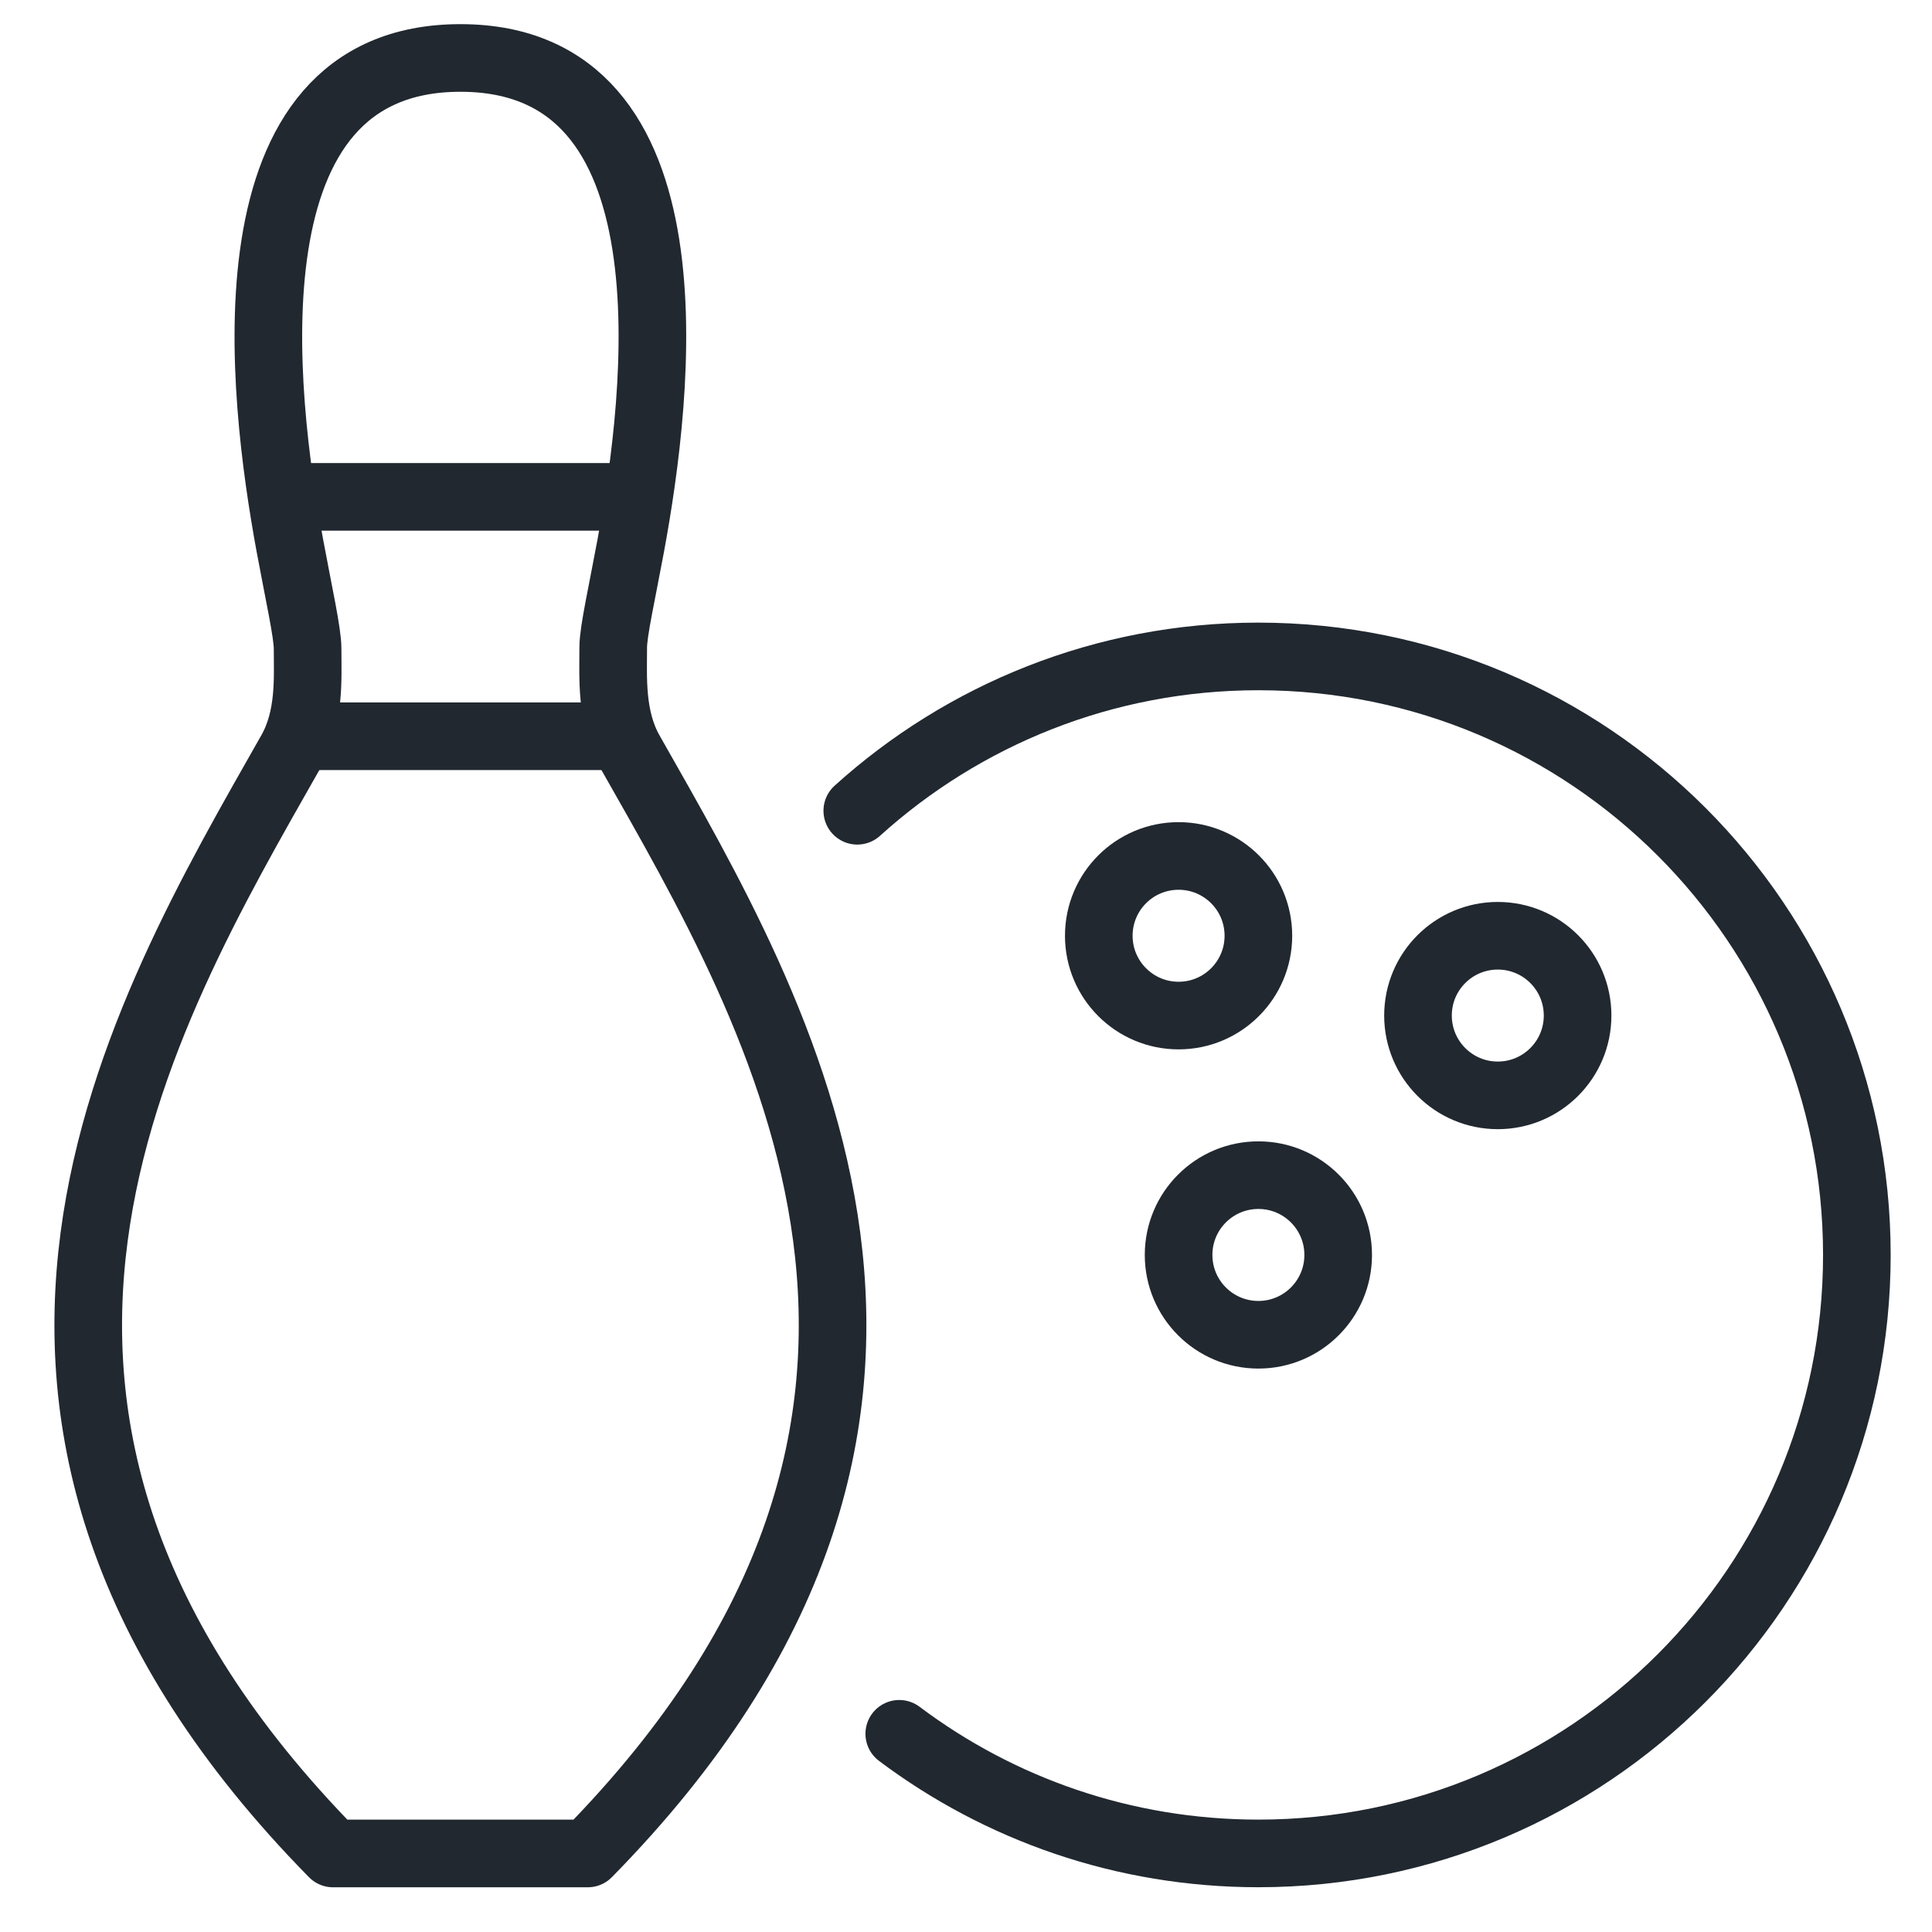 <?xml version="1.0" encoding="UTF-8"?><svg version="1.1" width="200px" height="200px" viewBox="0 0 200.0 200.0" xmlns="http://www.w3.org/2000/svg" xmlns:xlink="http://www.w3.org/1999/xlink"><defs><clipPath id="i0"><path d="M200,0 L200,200 L0,200 L0,0 L200,0 Z"></path></clipPath></defs><g clip-path="url(#i0)"><g transform="translate(9.134 6.0)"><path d="M51.712,185.87 L25.343,185.87 C-19.299,140.435 5.484,99.13 20.965,71.837 C22.988,68.276 22.708,64.203 22.708,61.147 C22.708,59.511 21.807,55.513 20.882,50.523 C17.982,34.778 13.745,0 38.527,0 C63.31,0 59.064,34.753 56.164,50.466 C55.239,55.455 54.347,59.371 54.347,61.007 C54.347,64.071 54.066,68.276 56.09,71.845 C71.571,99.13 96.353,140.435 51.712,185.87 L51.712,185.87 Z" stroke="#212830" stroke-width="7" fill="none" stroke-linejoin="round"></path><g transform="translate(20.027 45.435)"><path d="M0,0 L36.984,0" stroke="#212830" stroke-width="7" fill="none" stroke-linejoin="round"></path></g><g transform="translate(21.713 70.217)"><path d="M0,0 L33.622,0" stroke="#212830" stroke-width="7" fill="none" stroke-linejoin="round"></path></g><g transform="translate(79.612 61.953)"><path d="M0,15.977 C10.987,6.047 25.551,0 41.519,0 C75.744,0 103.476,27.74 103.476,61.957 C103.476,96.173 75.744,123.913 41.519,123.913 C27.575,123.913 14.704,119.312 4.345,111.53" stroke="#212830" stroke-width="7" fill="none" stroke-linecap="round" stroke-linejoin="round"></path></g><g transform="translate(104.612 82.609)"><path d="M16.522,8.261 C16.522,12.821 12.821,16.522 8.261,16.522 C3.701,16.522 0,12.821 0,8.261 C0,3.693 3.701,0 8.261,0 C12.821,0 16.522,3.693 16.522,8.261 L16.522,8.261 Z" stroke="#212830" stroke-width="7" fill="none" stroke-linecap="round" stroke-linejoin="round"></path></g><g transform="translate(137.656 90.87)"><path d="M16.522,8.261 C16.522,12.821 12.821,16.522 8.261,16.522 C3.701,16.522 0,12.821 0,8.261 C0,3.693 3.701,0 8.261,0 C12.821,0 16.522,3.693 16.522,8.261 L16.522,8.261 Z" stroke="#212830" stroke-width="7" fill="none" stroke-linecap="round" stroke-linejoin="round"></path></g><g transform="translate(112.873 115.652)"><path d="M16.522,8.261 C16.522,12.821 12.821,16.522 8.261,16.522 C3.701,16.522 0,12.821 0,8.261 C0,3.693 3.701,0 8.261,0 C12.821,0 16.522,3.693 16.522,8.261 L16.522,8.261 Z" stroke="#212830" stroke-width="7" fill="none" stroke-linecap="round" stroke-linejoin="round"></path></g></g></g></svg>